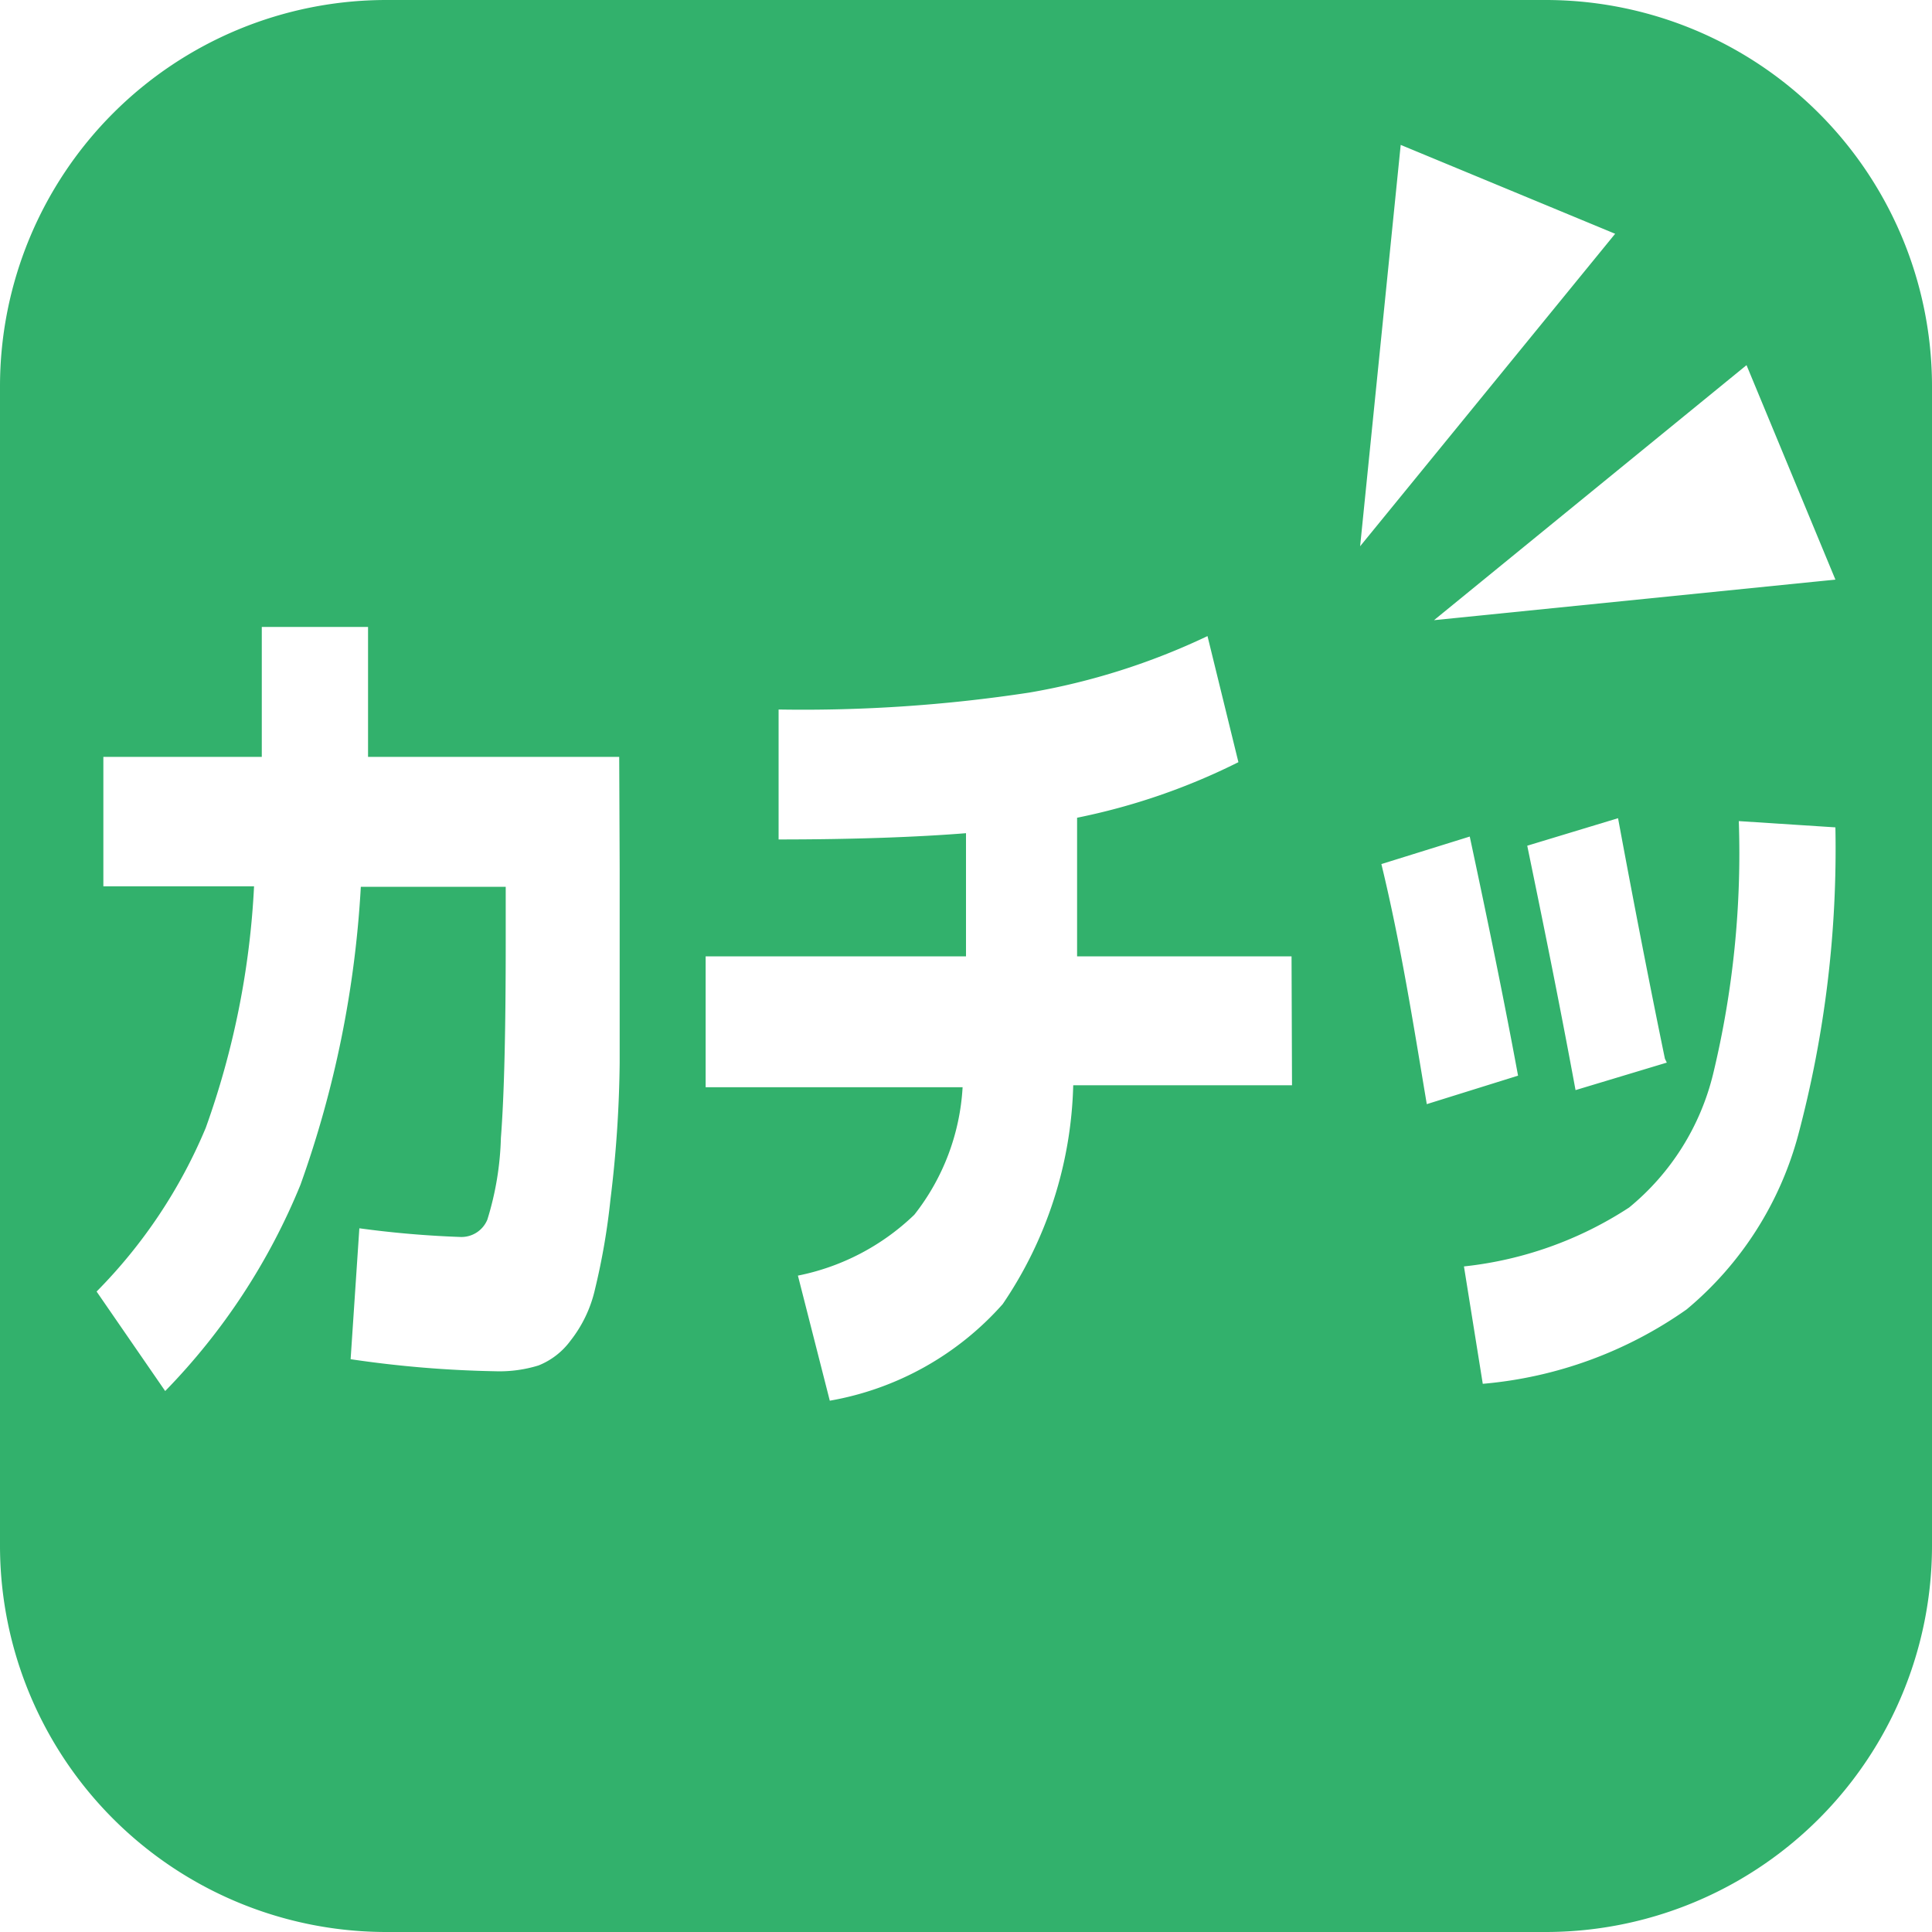 <svg xmlns="http://www.w3.org/2000/svg" width="50" height="50" viewBox="0 0 50 50">
  <path id="icon-spec07" d="M40,0H10A10,10,0,0,0,0,10V40A10,10,0,0,0,10,50H40A10,10,0,0,0,50,40V10A10,10,0,0,0,40,0Zm7.5,15L37.112,16.05,45.2,9.45ZM43.137,27.5l-2.362.712c-.462-2.5-.887-4.562-1.25-6.325l2.35-.712Q42.5,24.55,43.088,27.4Zm-27.1-5v5a31.15,31.15,0,0,1-.238,3.538,17.5,17.5,0,0,1-.4,2.325,3.338,3.338,0,0,1-.638,1.338,1.9,1.9,0,0,1-.825.637,3.413,3.413,0,0,1-1.112.15,28.925,28.925,0,0,1-3.75-.312L9.3,31.788a26.126,26.126,0,0,0,2.625.225.725.725,0,0,0,.688-.45,7.788,7.788,0,0,0,.35-2.113c.087-1.112.125-2.812.125-5.1v-1.4H9.338a27.338,27.338,0,0,1-1.562,7.712A16.65,16.65,0,0,1,4.275,36L2.5,33.425a13.312,13.312,0,0,0,2.825-4.237,21.687,21.687,0,0,0,1.25-6.25h-3.9v-3.35h4.1V16.225h2.75v3.363h6.5Zm17.4,5.587H27.775A10.538,10.538,0,0,1,25.95,33.75a7.763,7.763,0,0,1-4.475,2.5l-.825-3.237a6.05,6.05,0,0,0,3.012-1.575,5.863,5.863,0,0,0,1.25-3.3h-6.65V24.75H25V21.563c-1.25.1-2.887.162-4.85.162V18.362a38.825,38.825,0,0,0,6.488-.438,17.662,17.662,0,0,0,4.612-1.462l.8,3.263a16.687,16.687,0,0,1-4.175,1.438V24.75h5.55ZM36.25,3.75l5.55,2.3-6.6,8.087Zm-.5,18.612,2.287-.712c.463,2.163.888,4.225,1.25,6.188l-2.362.737C36.575,26.488,36.25,24.425,35.75,22.362Zm10.787,7.013a8.862,8.862,0,0,1-2.888,4.513,10.763,10.763,0,0,1-5.275,1.925l-.487-3.038a9.688,9.688,0,0,0,4.275-1.525,6.437,6.437,0,0,0,2.175-3.463A24.362,24.362,0,0,0,45,21.25l2.5.162A28.75,28.75,0,0,1,46.537,29.375Z" fill="#32b16c"/>
</svg>
